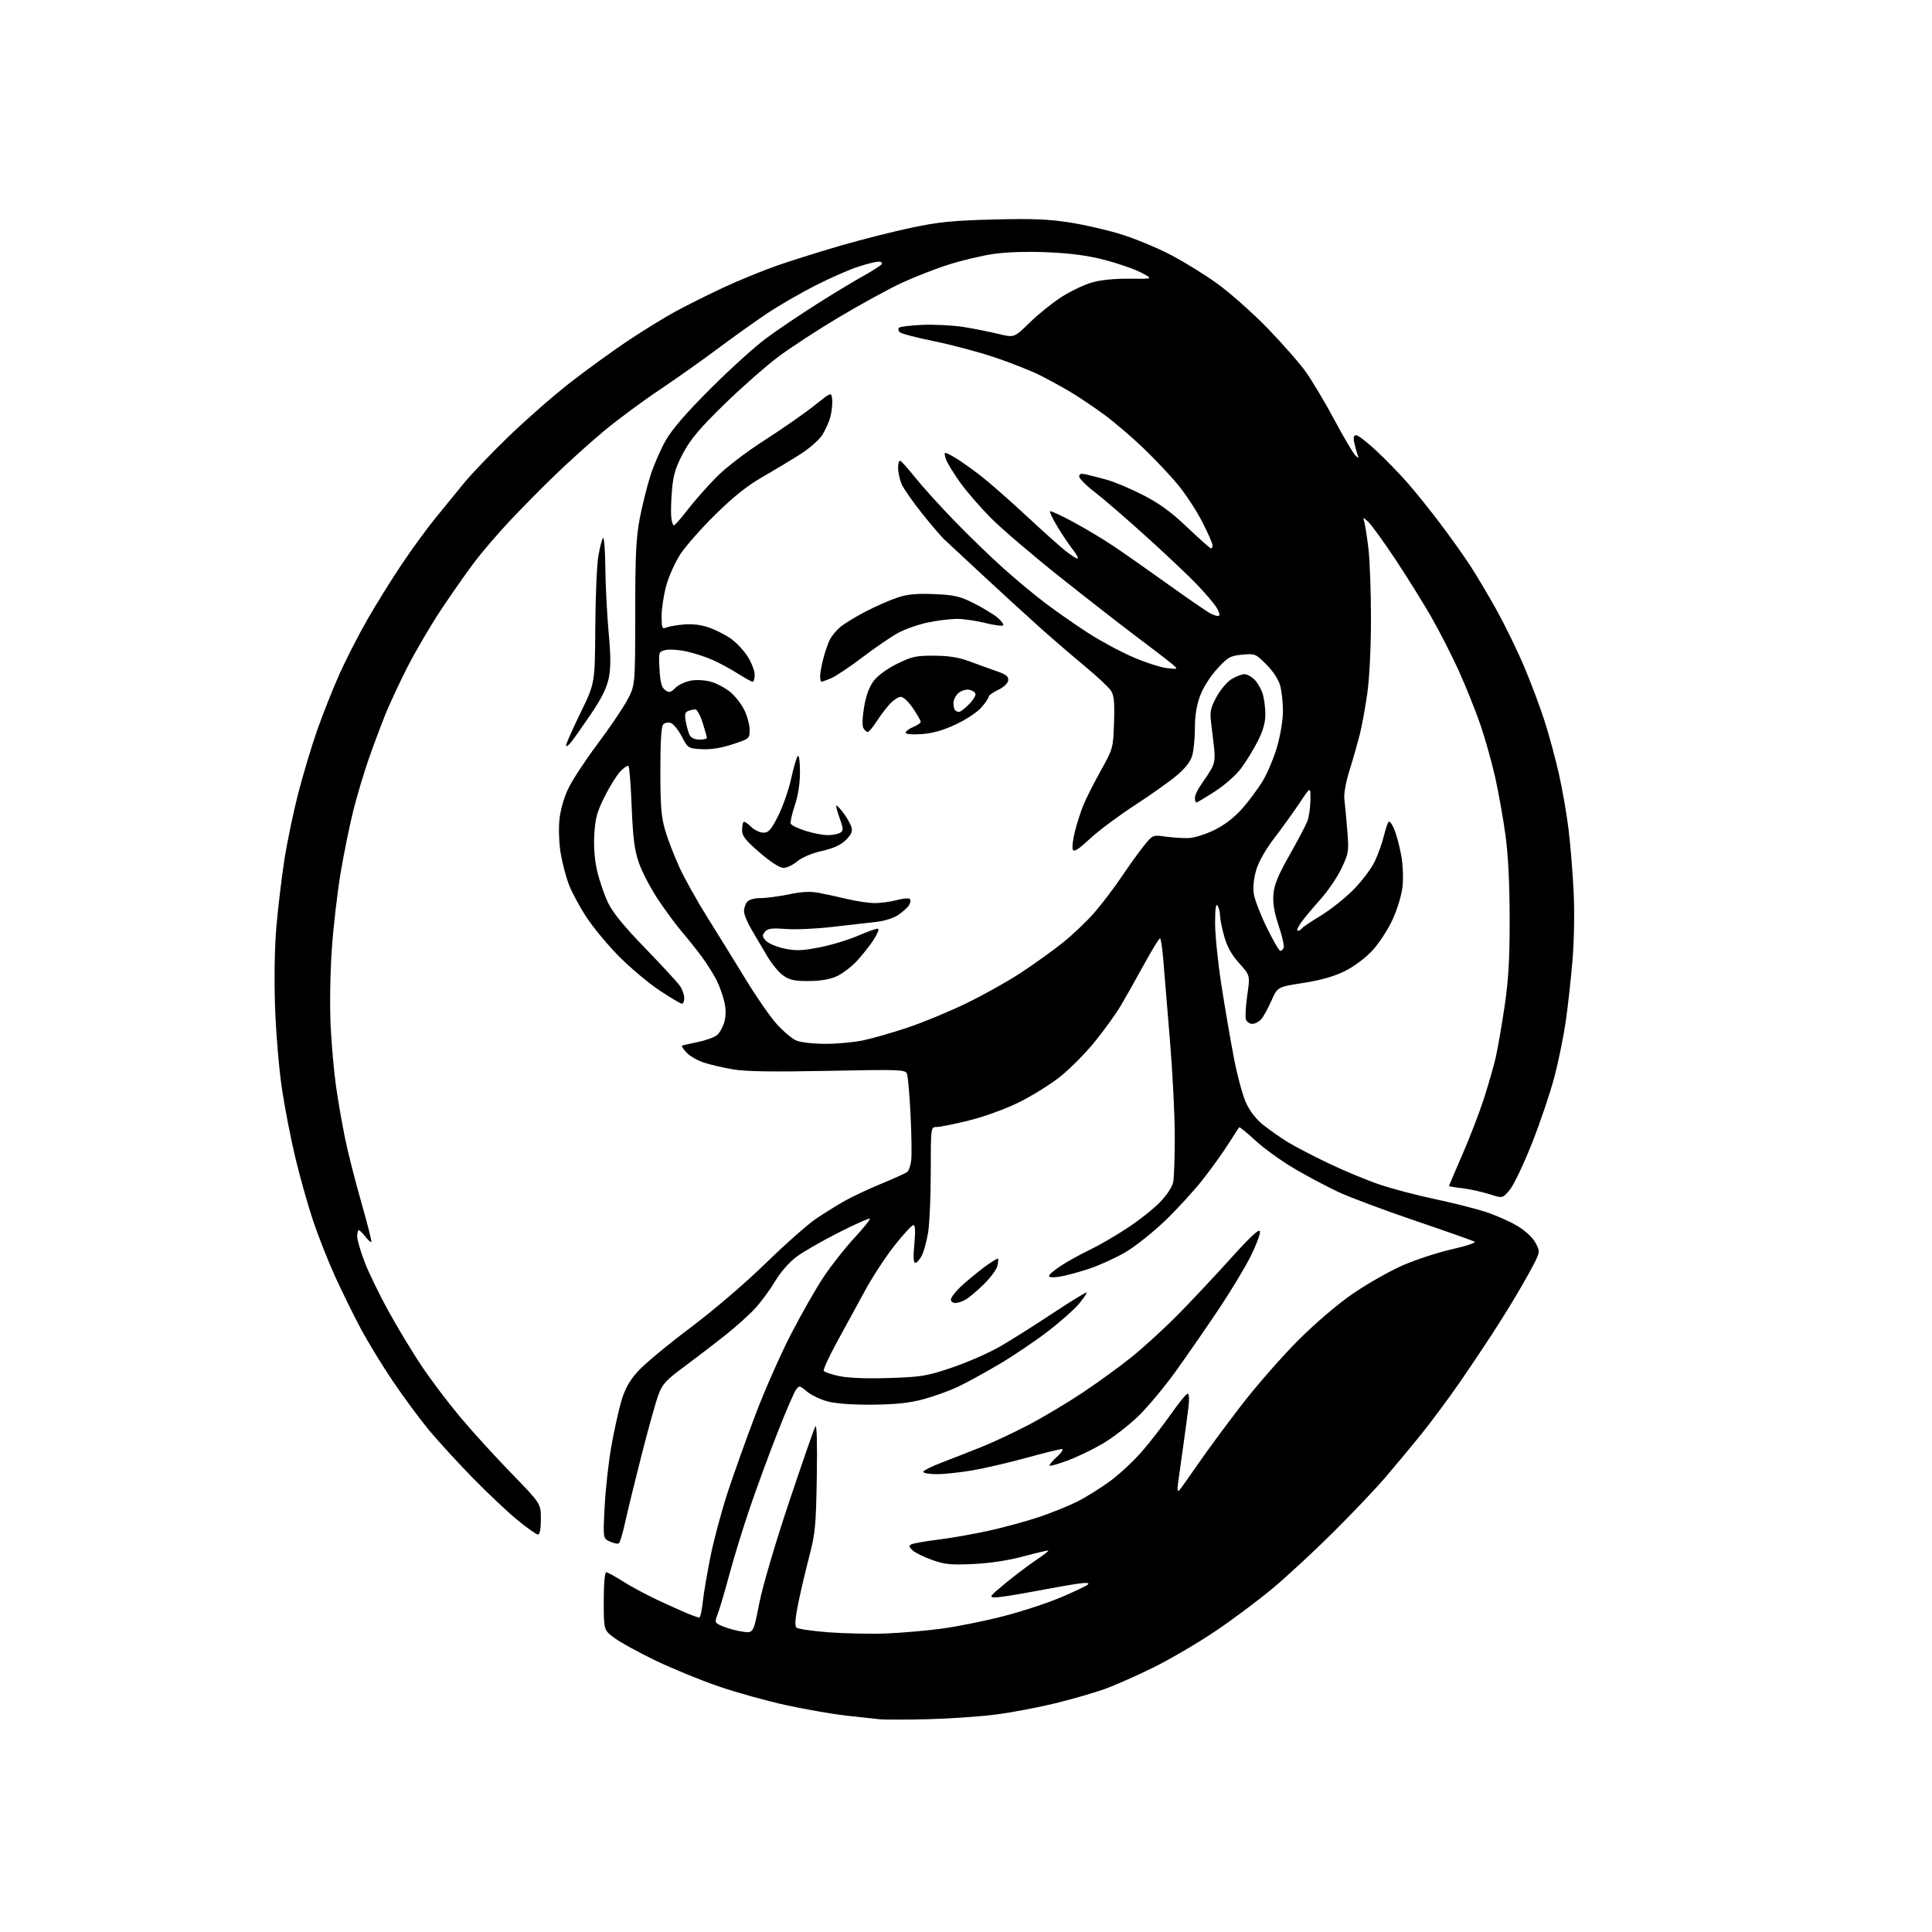 <?xml version="1.0" encoding="UTF-8" standalone="no"?>
<svg 
  version="1.1" 
  xmlns="http://www.w3.org/2000/svg" 
  xmlns:xlink="http://www.w3.org/1999/xlink" 
  xmlns:svg="http://www.w3.org/2000/svg"
  xmlns:rdf="http://www.w3.org/1999/02/22-rdf-syntax-ns#"
  xmlns:cc="http://creativecommons.org/ns#"
  xmlns:dc="http://purl.org/dc/elements/1.1/"
  viewBox="0 0 768 768"
  width="768"
  height="768"
>
<style>svg {background-color: white; }</style>"
<path stroke="none" fill="black" fill-rule="evenodd" d="M369.21,683.40C360.57,683.63 351.70,683.63 349.50,683.41C347.30,683.19 341.23,682.53 336.00,681.94C330.77,681.34 320.23,679.50 312.56,677.84C304.89,676.17 292.74,672.80 285.56,670.33C278.38,667.86 267.10,663.23 260.50,660.05C253.90,656.87 246.59,652.85 244.25,651.12C240.00,647.99 240.00,647.99 240.00,636.49C240.00,629.65 240.40,625.00 240.98,625.00C241.52,625.00 244.49,626.62 247.57,628.59C250.66,630.57 256.86,633.90 261.34,636.01C265.83,638.11 271.24,640.54 273.37,641.41C275.50,642.29 277.58,643.00 277.98,643.00C278.38,643.00 279.00,640.25 279.35,636.90C279.70,633.54 281.10,625.31 282.46,618.59C283.82,611.88 286.92,600.33 289.36,592.94C291.79,585.55 296.77,571.64 300.42,562.04C304.08,552.43 310.42,538.10 314.51,530.19C318.60,522.27 324.41,512.10 327.41,507.59C330.42,503.07 335.89,496.13 339.57,492.15C343.25,488.18 346.04,484.70 345.76,484.43C345.49,484.16 339.92,486.64 333.39,489.95C326.85,493.26 319.32,497.58 316.66,499.56C313.79,501.69 310.33,505.63 308.16,509.25C306.15,512.61 302.63,517.41 300.34,519.93C298.06,522.44 292.66,527.31 288.34,530.74C284.03,534.17 276.69,539.79 272.03,543.24C264.72,548.64 263.31,550.18 261.72,554.47C260.70,557.20 257.69,568.00 255.02,578.47C252.35,588.93 249.41,600.99 248.48,605.25C247.56,609.52 246.43,613.24 245.97,613.52C245.52,613.80 243.93,613.47 242.43,612.79C239.71,611.55 239.71,611.55 240.35,598.99C240.70,592.08 241.90,581.27 243.01,574.96C244.13,568.66 245.93,560.51 247.01,556.86C248.46,551.99 250.21,548.87 253.59,545.11C256.12,542.29 265.46,534.53 274.35,527.85C283.94,520.63 296.18,510.16 304.50,502.05C312.20,494.55 321.20,486.59 324.50,484.38C327.80,482.16 332.98,478.96 336.00,477.26C339.02,475.56 345.55,472.51 350.50,470.48C355.45,468.44 360.02,466.36 360.64,465.86C361.27,465.35 361.99,463.26 362.23,461.21C362.48,459.17 362.35,450.98 361.95,443.00C361.55,435.02 360.91,427.73 360.52,426.78C359.86,425.19 357.53,425.11 329.16,425.68C307.42,426.12 296.46,425.96 291.50,425.11C287.65,424.46 282.43,423.25 279.89,422.43C277.36,421.61 274.25,419.83 272.97,418.47C271.70,417.12 270.85,415.87 271.08,415.70C271.31,415.53 274.15,414.87 277.40,414.22C280.64,413.57 284.13,412.29 285.14,411.37C286.16,410.45 287.43,408.12 287.96,406.18C288.59,403.89 288.59,401.12 287.94,398.24C287.40,395.82 286.01,391.95 284.85,389.66C283.69,387.37 281.15,383.30 279.19,380.62C277.24,377.94 273.66,373.44 271.24,370.62C268.82,367.80 264.43,361.85 261.48,357.39C258.53,352.93 255.13,346.41 253.93,342.89C252.21,337.87 251.61,333.13 251.11,320.83C250.77,312.20 250.20,304.86 249.84,304.51C249.49,304.16 248.01,305.14 246.56,306.68C245.10,308.23 242.28,312.78 240.29,316.78C237.31,322.76 236.59,325.44 236.24,331.78C235.96,336.78 236.37,341.90 237.40,346.31C238.28,350.06 240.20,355.66 241.67,358.77C243.56,362.75 247.91,368.09 256.50,376.96C263.18,383.86 269.40,390.61 270.33,391.97C271.25,393.33 272.00,395.47 272.00,396.72C272.00,397.98 271.59,399.00 271.08,399.00C270.58,399.00 266.64,396.67 262.33,393.82C258.03,390.97 250.80,384.93 246.27,380.39C241.75,375.85 235.81,368.71 233.08,364.52C230.35,360.34 227.21,354.49 226.10,351.53C224.99,348.57 223.56,343.12 222.91,339.42C222.27,335.72 222.01,329.76 222.35,326.19C222.72,322.16 224.05,317.38 225.84,313.60C227.42,310.24 232.60,302.32 237.34,296.00C242.09,289.68 247.44,281.80 249.23,278.50C252.50,272.50 252.50,272.50 252.51,244.00C252.51,220.75 252.84,213.78 254.30,206.15C255.29,201.01 257.19,193.36 258.52,189.15C259.86,184.94 262.63,178.57 264.68,175.00C267.21,170.59 272.93,163.98 282.47,154.46C290.20,146.74 300.12,137.76 304.51,134.51C308.91,131.26 317.90,125.18 324.50,121.00C331.10,116.82 339.52,111.72 343.21,109.68C346.89,107.63 350.18,105.51 350.52,104.98C350.85,104.44 350.27,104.00 349.22,104.00C348.18,104.00 344.44,104.94 340.92,106.10C337.39,107.25 329.71,110.64 323.86,113.63C318.00,116.62 309.45,121.58 304.86,124.65C300.26,127.72 291.55,133.94 285.50,138.46C279.45,142.99 268.88,150.47 262.00,155.09C255.12,159.70 245.22,167.05 240.00,171.40C234.78,175.76 226.03,183.64 220.57,188.91C215.11,194.19 206.86,202.55 202.24,207.50C197.61,212.45 191.40,219.72 188.43,223.66C185.46,227.60 179.63,235.92 175.47,242.16C171.32,248.40 165.28,258.68 162.05,265.00C158.82,271.32 154.74,280.10 152.98,284.50C151.23,288.90 148.30,296.77 146.47,302.00C144.65,307.23 141.97,316.18 140.52,321.90C139.07,327.62 136.80,338.72 135.47,346.57C134.14,354.42 132.54,368.19 131.91,377.17C131.26,386.40 131.05,399.59 131.42,407.50C131.78,415.20 132.76,426.23 133.60,432.00C134.43,437.77 136.04,447.00 137.16,452.50C138.28,458.00 141.19,469.43 143.61,477.91C146.04,486.38 147.84,493.49 147.63,493.71C147.41,493.93 146.32,492.96 145.22,491.55C144.12,490.15 142.94,489.00 142.61,489.00C142.27,489.00 142.00,490.14 142.00,491.53C142.00,492.93 143.35,497.54 144.99,501.78C146.63,506.03 150.90,514.80 154.47,521.28C158.04,527.77 163.93,537.50 167.54,542.92C171.16,548.33 178.02,557.43 182.79,563.13C187.56,568.84 196.76,578.95 203.23,585.60C215.00,597.71 215.00,597.71 215.00,603.85C215.00,607.78 214.59,610.00 213.86,610.00C213.24,610.00 209.60,607.44 205.78,604.32C201.96,601.20 193.96,593.66 188.00,587.57C182.04,581.48 174.18,572.90 170.53,568.50C166.89,564.10 160.40,555.33 156.13,549.00C151.85,542.67 146.03,533.11 143.19,527.74C140.34,522.38 135.82,513.15 133.13,507.24C130.45,501.33 126.58,491.55 124.54,485.50C122.50,479.45 119.32,468.20 117.47,460.50C115.61,452.80 113.17,440.20 112.03,432.50C110.89,424.80 109.67,410.18 109.33,400.00C108.95,388.60 109.17,376.32 109.90,368.00C110.55,360.57 111.97,348.78 113.05,341.78C114.13,334.79 116.61,322.87 118.57,315.28C120.52,307.70 123.95,296.32 126.18,290.00C128.41,283.68 132.34,273.77 134.92,268.00C137.50,262.23 142.45,252.55 145.91,246.50C149.37,240.45 155.57,230.46 159.70,224.31C163.82,218.15 169.97,209.75 173.35,205.63C176.73,201.51 181.75,195.36 184.50,191.97C187.25,188.58 195.14,180.33 202.04,173.65C208.94,166.97 219.96,157.31 226.54,152.18C233.12,147.06 243.45,139.57 249.50,135.53C255.55,131.49 264.10,126.23 268.50,123.83C272.90,121.43 281.46,117.16 287.52,114.33C293.59,111.50 303.26,107.54 309.02,105.53C314.79,103.52 326.25,99.93 334.50,97.54C342.75,95.16 355.35,91.98 362.50,90.47C373.22,88.22 378.92,87.66 395.01,87.25C410.29,86.86 416.84,87.12 425.23,88.44C431.13,89.36 440.35,91.48 445.72,93.16C451.10,94.83 459.77,98.41 465.00,101.11C470.23,103.81 478.62,108.97 483.66,112.58C488.70,116.19 497.72,124.17 503.71,130.32C509.69,136.47 516.67,144.43 519.20,148.00C521.73,151.57 526.82,160.12 530.50,167.00C534.19,173.88 537.89,180.18 538.74,181.00C540.12,182.34 540.21,182.29 539.57,180.50C539.18,179.40 538.61,177.26 538.30,175.75C537.91,173.81 538.16,173.00 539.12,173.00C539.88,173.00 543.51,175.82 547.19,179.25C550.87,182.69 556.44,188.43 559.57,192.00C562.70,195.57 568.49,202.78 572.43,208.00C576.38,213.22 581.67,220.65 584.20,224.50C586.73,228.35 591.55,236.44 594.91,242.48C598.26,248.53 603.21,258.67 605.89,265.04C608.58,271.40 612.22,281.08 613.97,286.55C615.73,292.02 618.28,301.45 619.66,307.50C621.03,313.55 622.76,323.45 623.50,329.50C624.25,335.55 625.17,346.80 625.54,354.50C625.94,362.82 625.75,373.98 625.07,382.00C624.44,389.43 623.25,400.23 622.41,406.00C621.58,411.77 619.58,421.60 617.97,427.83C616.35,434.07 612.33,446.00 609.02,454.36C605.72,462.72 601.73,471.10 600.16,472.98C597.30,476.40 597.30,476.40 592.01,474.69C589.10,473.75 584.31,472.70 581.36,472.35C578.41,472.01 576.00,471.60 576.00,471.44C576.00,471.28 578.42,465.61 581.37,458.83C584.33,452.05 588.18,442.02 589.94,436.54C591.69,431.07 593.76,423.83 594.55,420.46C595.33,417.08 596.90,408.06 598.04,400.41C599.63,389.74 600.12,381.62 600.11,365.50C600.11,351.98 599.55,340.23 598.52,332.50C597.64,325.90 595.78,315.38 594.38,309.12C592.98,302.86 590.27,293.22 588.34,287.69C586.42,282.17 582.64,272.75 579.94,266.77C577.24,260.78 572.28,251.08 568.91,245.19C565.54,239.31 559.01,228.83 554.39,221.90C549.77,214.97 545.04,208.45 543.86,207.40C541.77,205.53 541.74,205.53 542.33,207.50C542.66,208.60 543.39,213.31 543.96,217.97C544.53,222.63 544.99,235.23 544.98,245.97C544.97,257.64 544.38,269.64 543.50,275.77C542.70,281.42 541.33,288.85 540.46,292.27C539.58,295.70 537.77,302.03 536.42,306.34C534.92,311.15 534.15,315.60 534.42,317.84C534.67,319.85 535.19,325.40 535.57,330.16C536.24,338.42 536.13,339.11 533.28,345.16C531.64,348.65 527.84,354.23 524.85,357.56C521.86,360.89 518.39,365.05 517.14,366.81C515.89,368.56 515.32,370.00 515.87,370.00C516.43,370.00 517.12,369.61 517.42,369.13C517.72,368.65 521.11,366.35 524.96,364.02C528.81,361.70 534.68,357.03 538.02,353.66C541.35,350.28 545.16,345.24 546.48,342.46C547.79,339.67 549.41,335.17 550.07,332.45C550.73,329.73 551.60,327.13 552.00,326.68C552.40,326.24 553.43,327.62 554.29,329.77C555.15,331.92 556.38,336.56 557.02,340.09C557.69,343.76 557.90,349.06 557.52,352.48C557.13,355.91 555.43,361.53 553.51,365.68C551.68,369.65 548.05,375.17 545.44,377.96C542.67,380.92 538.13,384.29 534.47,386.09C530.22,388.18 524.96,389.67 518.03,390.74C507.84,392.31 507.84,392.31 505.38,397.87C504.03,400.93 502.19,404.23 501.30,405.22C500.42,406.20 498.85,407.00 497.81,407.00C496.78,407.00 495.65,406.24 495.29,405.32C494.94,404.39 495.17,400.06 495.80,395.69C496.96,387.75 496.96,387.75 492.63,382.93C489.60,379.57 487.80,376.34 486.65,372.24C485.74,369.01 484.99,365.27 484.98,363.93C484.98,362.60 484.53,360.82 484.00,360.00C483.33,358.97 483.03,361.12 483.02,366.93C483.01,371.57 484.15,382.74 485.56,391.77C486.96,400.79 489.19,413.78 490.51,420.64C491.82,427.50 493.99,435.48 495.31,438.37C496.82,441.67 499.36,444.95 502.11,447.14C504.53,449.06 508.75,452.04 511.50,453.76C514.25,455.48 521.67,459.36 528.00,462.39C534.33,465.42 543.63,469.28 548.68,470.96C553.73,472.65 563.41,475.19 570.18,476.61C576.96,478.04 585.88,480.27 590.00,481.57C594.12,482.87 599.98,485.42 603.00,487.23C606.42,489.27 609.23,491.88 610.42,494.10C612.35,497.69 612.35,497.69 607.79,506.09C605.29,510.72 600.07,519.48 596.20,525.56C592.33,531.65 585.33,542.18 580.64,548.97C575.95,555.77 568.82,565.38 564.80,570.34C560.79,575.30 554.38,582.99 550.57,587.43C546.76,591.87 537.53,601.58 530.07,609.01C522.61,616.44 511.77,626.48 506.00,631.31C500.23,636.14 489.88,643.88 483.00,648.50C476.12,653.13 465.10,659.58 458.50,662.85C451.90,666.11 443.12,669.99 439.00,671.46C434.88,672.94 426.10,675.47 419.50,677.08C412.90,678.70 402.42,680.69 396.21,681.51C390.00,682.33 377.85,683.18 369.21,683.40zM352.50,649.32C358.55,649.08 368.45,648.21 374.50,647.39C380.55,646.57 391.48,644.37 398.78,642.49C406.09,640.62 416.44,637.22 421.78,634.95C427.13,632.68 431.95,630.38 432.50,629.83C433.16,629.17 431.81,629.07 428.50,629.54C425.75,629.92 417.88,631.31 411.00,632.61C404.12,633.92 397.23,634.99 395.67,634.99C393.03,635.00 393.31,634.61 399.67,629.37C403.43,626.27 408.87,622.15 411.77,620.22C414.66,618.28 416.89,616.56 416.73,616.40C416.56,616.23 412.17,617.25 406.96,618.65C400.94,620.28 393.69,621.39 387.00,621.71C378.06,622.14 375.62,621.91 370.61,620.13C367.37,618.99 363.86,617.28 362.82,616.34C361.37,615.03 361.23,614.46 362.21,613.92C362.92,613.53 367.77,612.68 373.00,612.02C378.23,611.37 387.35,609.76 393.29,608.44C399.22,607.12 408.09,604.70 413.01,603.05C417.92,601.40 424.77,598.64 428.22,596.91C431.68,595.18 437.58,591.49 441.35,588.72C445.11,585.94 450.84,580.59 454.07,576.84C457.31,573.08 462.47,566.40 465.56,562.00C468.64,557.60 471.59,554.00 472.12,554.00C472.68,554.00 472.81,556.15 472.44,559.25C472.09,562.14 471.14,569.23 470.33,575.00C469.52,580.77 468.61,587.30 468.30,589.50C467.95,592.07 468.09,593.14 468.71,592.50C469.24,591.95 472.64,587.19 476.27,581.91C479.90,576.64 487.71,566.06 493.62,558.41C499.53,550.76 509.57,539.29 515.93,532.92C522.93,525.92 531.56,518.55 537.77,514.27C543.41,510.39 552.30,505.33 557.52,503.04C562.74,500.76 571.58,497.86 577.17,496.60C582.76,495.35 586.80,494.00 586.16,493.60C585.51,493.20 575.02,489.49 562.83,485.35C550.65,481.22 536.95,476.11 532.39,474.01C527.83,471.90 519.83,467.66 514.61,464.59C509.39,461.52 502.38,456.47 499.03,453.37C495.68,450.27 492.78,447.90 492.59,448.11C492.40,448.33 490.54,451.20 488.45,454.50C486.37,457.80 481.87,464.10 478.44,468.50C475.02,472.90 468.22,480.36 463.32,485.09C458.42,489.81 451.23,495.53 447.35,497.79C443.47,500.06 436.97,503.02 432.90,504.36C428.83,505.71 423.59,507.12 421.25,507.49C418.67,507.91 417.00,507.79 417.00,507.19C417.00,506.65 419.29,504.74 422.09,502.94C424.89,501.14 429.90,498.39 433.21,496.82C436.52,495.26 443.06,491.48 447.73,488.43C452.41,485.39 458.37,480.70 460.98,478.02C463.78,475.15 465.98,471.84 466.36,469.95C466.71,468.19 467.00,459.94 466.99,451.62C466.99,443.31 466.12,426.15 465.06,413.50C463.99,400.85 462.82,386.56 462.44,381.75C462.07,376.94 461.47,373.00 461.11,373.00C460.75,373.00 457.81,377.84 454.56,383.75C451.32,389.66 447.19,396.98 445.39,400.00C443.59,403.02 439.09,409.27 435.39,413.87C431.69,418.47 425.43,424.81 421.48,427.96C417.52,431.10 410.06,435.74 404.89,438.27C399.49,440.91 391.08,443.96 385.10,445.43C379.38,446.84 373.65,448.00 372.35,448.00C370.00,448.00 370.00,448.00 369.99,465.75C369.99,475.51 369.52,486.37 368.95,489.88C368.38,493.39 367.25,497.56 366.43,499.13C365.62,500.71 364.46,502.00 363.86,502.00C363.10,502.00 362.98,499.68 363.47,494.50C363.95,489.35 363.83,487.00 363.09,487.00C362.49,487.00 359.13,490.64 355.61,495.08C352.10,499.53 346.87,507.51 343.98,512.83C341.10,518.15 336.08,527.35 332.82,533.27C329.57,539.19 327.16,544.45 327.47,544.95C327.78,545.45 330.61,546.40 333.75,547.05C337.32,547.79 344.73,548.07 353.48,547.78C366.38,547.36 368.38,547.03 378.50,543.61C384.55,541.56 393.10,537.81 397.50,535.28C401.90,532.74 411.46,526.70 418.75,521.87C426.04,517.03 432.00,513.41 432.00,513.81C432.00,514.21 430.59,516.25 428.87,518.34C427.15,520.43 421.65,525.30 416.65,529.16C411.65,533.02 402.83,538.98 397.03,542.39C391.24,545.81 383.80,549.87 380.50,551.41C377.20,552.95 371.13,555.12 367.00,556.23C361.55,557.70 356.08,558.28 347.00,558.38C339.30,558.45 332.46,557.98 329.19,557.14C326.27,556.39 322.50,554.61 320.82,553.19C317.87,550.71 317.70,550.69 316.39,552.48C315.64,553.51 312.36,561.13 309.10,569.42C305.84,577.72 300.94,591.02 298.22,599.00C295.49,606.98 291.81,618.90 290.04,625.50C288.27,632.10 286.18,639.21 285.40,641.30C283.98,645.09 283.98,645.09 287.51,646.57C289.45,647.38 292.94,648.30 295.27,648.62C299.50,649.20 299.50,649.20 301.80,637.46C303.14,630.59 308.06,613.86 313.66,597.11C318.92,581.37 323.63,567.83 324.13,567.00C324.69,566.08 324.91,573.81 324.69,587.00C324.38,606.28 324.08,609.53 321.74,618.50C320.30,624.00 318.32,632.43 317.34,637.23C316.13,643.18 315.88,646.28 316.58,646.98C317.14,647.54 322.98,648.40 329.55,648.88C336.12,649.36 346.45,649.56 352.50,649.32zM372.37,586.00C369.42,586.00 367.00,585.59 367.00,585.09C367.00,584.59 370.26,582.94 374.25,581.42C378.24,579.90 385.32,577.13 390.00,575.26C394.68,573.39 403.23,569.38 409.00,566.35C414.77,563.32 424.45,557.54 430.50,553.50C436.55,549.46 445.29,543.10 449.91,539.38C454.54,535.65 462.59,528.30 467.80,523.05C473.00,517.80 482.49,507.71 488.88,500.63C497.19,491.42 500.60,488.25 500.85,489.51C501.04,490.47 499.38,494.92 497.16,499.38C494.93,503.85 489.20,513.35 484.41,520.50C479.62,527.65 472.00,538.67 467.46,545.00C462.92,551.33 456.13,559.46 452.36,563.08C448.59,566.69 442.35,571.51 438.50,573.78C434.65,576.06 428.41,579.08 424.62,580.50C420.84,581.92 417.53,582.87 417.28,582.61C417.02,582.35 418.31,580.77 420.15,579.10C422.01,577.41 422.88,576.05 422.11,576.03C421.35,576.01 415.05,577.57 408.11,579.48C401.18,581.39 391.50,583.64 386.62,584.48C381.73,585.32 375.32,586.00 372.37,586.00zM379.75,517.96C378.79,517.98 378.00,517.36 378.00,516.58C378.00,515.81 379.71,513.55 381.80,511.56C383.90,509.58 388.01,506.16 390.94,503.95C393.88,501.75 396.46,500.13 396.69,500.35C396.91,500.58 396.81,501.91 396.46,503.32C396.10,504.72 393.65,508.00 391.00,510.60C388.35,513.21 385.12,515.92 383.84,516.63C382.55,517.35 380.71,517.95 379.75,517.96zM328.00,414.94C332.68,414.96 339.50,414.33 343.16,413.55C346.83,412.78 354.70,410.52 360.66,408.53C366.62,406.55 377.06,402.24 383.85,398.97C390.65,395.69 400.55,390.16 405.85,386.67C411.16,383.18 418.65,377.80 422.50,374.71C426.35,371.62 431.91,366.34 434.86,362.98C437.81,359.62 442.71,353.19 445.74,348.69C448.77,344.18 452.82,338.55 454.75,336.17C458.26,331.85 458.26,331.85 463.38,332.57C466.20,332.96 470.30,333.22 472.50,333.15C474.70,333.07 479.29,331.64 482.71,329.96C486.71,328.00 490.62,325.01 493.71,321.53C496.34,318.57 500.04,313.60 501.93,310.49C503.81,307.37 506.40,301.21 507.68,296.80C508.99,292.26 510.00,286.11 509.99,282.64C509.99,279.26 509.49,274.70 508.88,272.50C508.21,270.10 506.03,266.76 503.39,264.13C499.12,259.85 498.88,259.76 493.78,260.25C489.03,260.70 488.12,261.22 483.85,265.86C481.12,268.84 478.29,273.29 477.08,276.52C475.68,280.25 475.00,284.45 474.99,289.29C474.99,293.25 474.53,298.17 473.96,300.20C473.26,302.74 471.30,305.28 467.72,308.30C464.85,310.72 457.32,316.06 451.00,320.16C444.68,324.27 436.69,330.23 433.26,333.41C428.51,337.81 426.87,338.84 426.43,337.68C426.11,336.84 426.52,333.53 427.34,330.33C428.16,327.12 429.66,322.48 430.67,320.00C431.68,317.52 434.75,311.45 437.50,306.50C442.47,297.56 442.50,297.44 442.84,287.21C443.11,279.12 442.85,276.42 441.61,274.53C440.75,273.21 436.10,268.86 431.27,264.86C426.45,260.87 418.45,253.98 413.50,249.56C408.55,245.14 398.43,235.87 391.00,228.97C383.57,222.06 376.55,215.53 375.39,214.46C374.23,213.38 370.23,208.70 366.51,204.07C362.79,199.43 359.13,194.15 358.37,192.35C357.62,190.54 357.00,187.66 357.00,185.95C357.00,184.24 357.39,182.98 357.87,183.17C358.35,183.35 361.00,186.32 363.75,189.76C366.50,193.21 373.41,200.86 379.11,206.76C384.80,212.67 393.75,221.32 398.98,226.00C404.22,230.68 411.88,237.03 416.00,240.11C420.12,243.20 427.46,248.31 432.30,251.46C437.15,254.62 445.20,258.97 450.19,261.14C455.19,263.30 461.35,265.31 463.89,265.59C468.50,266.10 468.50,266.10 465.50,263.61C463.85,262.24 457.55,257.40 451.50,252.87C445.45,248.33 431.73,237.63 421.00,229.09C410.27,220.56 398.07,210.12 393.89,205.90C389.70,201.69 384.21,195.34 381.68,191.81C379.16,188.27 376.63,184.17 376.07,182.69C375.51,181.21 375.38,180.00 375.77,180.00C376.17,180.01 378.07,180.97 380.00,182.14C381.93,183.31 386.20,186.34 389.50,188.86C392.80,191.39 400.84,198.41 407.37,204.48C413.89,210.54 421.05,216.96 423.26,218.75C425.47,220.54 427.73,222.00 428.27,222.00C428.81,222.00 428.09,220.54 426.67,218.75C425.24,216.96 422.47,212.85 420.50,209.62C418.54,206.38 417.15,203.52 417.42,203.25C417.68,202.98 421.82,204.89 426.62,207.48C431.41,210.07 438.52,214.32 442.42,216.93C446.31,219.53 456.04,226.35 464.04,232.08C472.04,237.81 479.80,243.14 481.29,243.92C482.78,244.70 484.28,245.05 484.63,244.70C484.98,244.35 484.45,242.81 483.46,241.28C482.46,239.75 479.14,235.86 476.07,232.62C473.01,229.39 463.98,220.83 456.00,213.61C448.02,206.38 438.69,198.31 435.25,195.67C431.81,193.04 429.00,190.23 429.00,189.42C429.00,188.34 429.72,188.13 431.75,188.59C433.26,188.93 436.98,189.90 440.00,190.72C443.02,191.55 449.49,194.28 454.37,196.78C460.91,200.13 465.55,203.52 472.00,209.66C476.82,214.25 481.04,218.00 481.38,218.00C481.72,218.00 482.00,217.43 482.00,216.72C482.00,216.02 480.18,211.88 477.95,207.52C475.72,203.16 471.44,196.59 468.44,192.93C465.45,189.27 459.23,182.66 454.63,178.24C450.03,173.83 442.95,167.77 438.88,164.79C434.82,161.81 428.80,157.77 425.50,155.80C422.20,153.83 416.63,150.79 413.13,149.04C409.63,147.29 401.53,144.11 395.13,141.97C388.73,139.84 377.92,136.97 371.09,135.59C364.26,134.21 358.22,132.62 357.66,132.06C357.09,131.49 356.98,130.69 357.40,130.27C357.82,129.84 362.03,129.34 366.75,129.14C371.48,128.94 378.75,129.32 382.92,129.97C387.09,130.63 393.35,131.87 396.83,132.72C403.16,134.28 403.16,134.28 409.33,128.23C412.72,124.91 418.40,120.33 421.95,118.06C425.50,115.79 430.90,113.21 433.95,112.32C437.51,111.28 442.91,110.73 449.00,110.80C458.50,110.90 458.50,110.90 453.60,108.35C450.90,106.95 444.38,104.69 439.10,103.32C432.33,101.56 425.64,100.67 416.40,100.28C408.30,99.94 400.08,100.19 394.90,100.95C390.28,101.62 382.23,103.54 377.00,105.21C371.77,106.87 363.35,110.17 358.28,112.53C353.22,114.90 342.16,120.94 333.71,125.97C325.27,130.99 314.34,138.11 309.43,141.79C304.52,145.46 294.88,153.95 288.00,160.64C278.35,170.04 274.62,174.44 271.67,179.93C268.65,185.53 267.69,188.59 267.17,194.27C266.80,198.25 266.64,203.22 266.81,205.31C266.99,207.41 267.51,208.98 267.98,208.81C268.44,208.64 270.91,205.80 273.45,202.50C275.99,199.20 281.00,193.52 284.58,189.88C288.53,185.85 296.20,179.97 304.11,174.88C311.27,170.27 320.14,164.09 323.81,161.14C330.50,155.78 330.50,155.78 330.81,158.82C330.98,160.49 330.64,163.62 330.06,165.78C329.48,167.93 327.98,171.23 326.74,173.10C325.49,174.97 321.66,178.30 318.23,180.50C314.79,182.70 308.06,186.75 303.27,189.50C297.07,193.06 291.64,197.38 284.40,204.50C278.82,210.00 272.56,217.08 270.50,220.23C268.43,223.38 265.90,229.00 264.87,232.71C263.84,236.42 263.00,241.88 263.00,244.84C263.00,249.57 263.21,250.13 264.75,249.48C265.71,249.07 268.83,248.52 271.68,248.25C275.03,247.94 278.55,248.34 281.64,249.39C284.27,250.29 288.21,252.26 290.39,253.76C292.57,255.27 295.62,258.50 297.18,260.95C298.73,263.39 300.00,266.65 300.00,268.20C300.00,269.74 299.64,271.00 299.20,271.00C298.75,271.00 296.17,269.58 293.45,267.85C290.73,266.11 286.25,263.68 283.50,262.43C280.75,261.19 275.96,259.62 272.86,258.95C269.75,258.28 265.99,258.04 264.50,258.41C261.82,259.08 261.78,259.19 262.17,266.03C262.47,271.31 263.00,273.28 264.41,274.31C266.01,275.48 266.54,275.37 268.47,273.44C269.68,272.23 272.51,270.92 274.74,270.54C277.11,270.14 280.47,270.36 282.84,271.07C285.07,271.74 288.45,273.57 290.35,275.14C292.26,276.71 294.76,279.94 295.91,282.31C297.06,284.69 298.00,288.21 298.00,290.13C298.00,293.58 297.88,293.67 291.17,295.88C286.59,297.38 282.54,298.01 278.92,297.81C273.57,297.50 273.47,297.44 271.00,292.74C269.62,290.13 267.67,287.72 266.65,287.39C265.63,287.07 264.28,287.32 263.65,287.95C262.87,288.73 262.50,294.68 262.50,306.30C262.50,320.20 262.86,324.75 264.39,330.00C265.43,333.57 268.00,340.23 270.09,344.79C272.19,349.35 277.22,358.35 281.27,364.79C285.31,371.23 292.09,382.20 296.34,389.17C300.58,396.14 306.16,404.19 308.74,407.06C311.33,409.93 314.80,412.87 316.47,413.60C318.18,414.35 323.20,414.93 328.00,414.94zM321.49,389.98C315.80,390.00 313.87,389.58 311.30,387.75C309.55,386.51 306.68,383.02 304.92,380.00C303.16,376.98 300.38,372.25 298.74,369.50C297.10,366.75 295.76,363.49 295.75,362.25C295.75,361.02 296.31,359.33 297.00,358.50C297.74,357.61 299.92,357.00 302.37,357.00C304.64,357.00 309.72,356.33 313.65,355.51C318.88,354.42 322.11,354.27 325.65,354.95C328.32,355.46 333.43,356.58 337.00,357.43C340.57,358.28 345.41,358.98 347.74,358.99C350.07,358.99 353.99,358.46 356.45,357.80C358.92,357.14 361.27,356.94 361.68,357.35C362.09,357.76 361.95,358.86 361.37,359.80C360.79,360.73 358.87,362.48 357.11,363.68C355.22,364.97 351.56,366.12 348.20,366.48C345.06,366.82 337.32,367.71 331.00,368.45C324.68,369.20 316.34,369.58 312.47,369.29C306.74,368.86 305.19,369.07 304.08,370.40C302.92,371.80 302.98,372.32 304.47,373.97C305.44,375.03 308.74,376.43 311.82,377.07C316.45,378.03 318.89,377.94 325.92,376.56C330.59,375.64 337.50,373.54 341.27,371.88C345.04,370.23 348.54,369.01 349.05,369.19C349.56,369.36 348.68,371.46 347.10,373.86C345.51,376.25 342.49,380.03 340.38,382.26C338.27,384.48 334.74,387.12 332.52,388.13C329.87,389.33 326.10,389.96 321.49,389.98zM508.95,378.00C509.41,378.00 510.01,377.42 510.28,376.70C510.56,375.99 509.66,372.05 508.29,367.96C506.51,362.65 505.91,359.08 506.21,355.49C506.53,351.67 508.04,347.97 512.56,339.99C515.83,334.22 519.03,328.16 519.67,326.50C520.32,324.85 520.88,321.05 520.92,318.05C521.00,312.59 521.00,312.59 516.70,319.05C514.34,322.60 509.83,328.88 506.67,333.00C503.10,337.68 500.35,342.52 499.36,345.88C498.37,349.27 498.02,352.77 498.42,355.38C498.77,357.64 501.09,363.66 503.58,368.75C506.07,373.84 508.48,378.00 508.95,378.00zM311.45,345.00C309.96,345.00 306.40,342.71 302.03,338.95C296.45,334.16 295.00,332.33 295.00,330.12C295.00,328.59 295.25,327.08 295.56,326.77C295.87,326.46 297.20,327.29 298.52,328.61C299.83,329.92 302.05,331.00 303.44,331.00C305.57,331.00 306.52,329.91 309.37,324.25C311.23,320.54 313.54,313.90 314.50,309.50C315.46,305.10 316.64,301.07 317.12,300.55C317.63,300.00 318.00,302.61 318.00,306.83C318.00,311.48 317.27,316.24 315.94,320.17C314.81,323.52 314.09,326.78 314.33,327.41C314.57,328.05 317.22,329.34 320.22,330.28C323.22,331.23 327.21,331.99 329.09,331.98C330.96,331.98 333.18,331.54 334.00,331.02C335.32,330.18 335.30,329.51 333.80,325.32C332.86,322.71 332.25,320.41 332.45,320.22C332.64,320.03 333.92,321.36 335.28,323.18C336.65,325.01 338.08,327.52 338.45,328.76C338.97,330.46 338.44,331.71 336.28,333.88C334.26,335.90 331.44,337.19 326.72,338.27C322.69,339.19 318.80,340.83 316.94,342.40C315.24,343.83 312.77,345.00 311.45,345.00zM475.57,319.00C475.26,319.00 475.00,318.17 475.00,317.15C475.00,316.13 476.11,313.77 477.46,311.90C478.81,310.03 480.66,307.19 481.57,305.59C482.82,303.39 483.07,301.32 482.60,297.09C482.26,294.02 481.72,289.39 481.39,286.81C480.91,282.90 481.27,281.28 483.58,277.04C485.10,274.24 487.78,271.06 489.54,269.97C491.30,268.89 493.62,268.00 494.69,268.00C495.77,268.00 497.64,269.05 498.85,270.34C500.06,271.63 501.49,274.21 502.02,276.08C502.56,277.96 503.00,281.56 503.00,284.08C503.00,287.21 502.04,290.57 500.00,294.59C498.35,297.84 495.40,302.66 493.45,305.30C491.42,308.05 486.97,312.00 483.03,314.55C479.25,317.00 475.89,319.00 475.57,319.00zM227.05,295.00C225.95,296.38 225.03,296.97 225.02,296.33C225.01,295.68 227.59,289.86 230.75,283.38C236.50,271.60 236.50,271.60 236.63,249.55C236.70,237.42 237.25,224.61 237.85,221.08C238.45,217.55 239.29,214.31 239.72,213.88C240.15,213.46 240.56,218.82 240.64,225.80C240.71,232.79 241.30,244.28 241.94,251.34C242.82,260.97 242.82,265.54 241.97,269.64C241.17,273.48 239.08,277.71 234.94,283.81C231.70,288.59 228.15,293.62 227.05,295.00zM278.04,294.00C279.67,294.00 281.00,293.70 281.00,293.34C281.00,292.97 280.24,290.27 279.32,287.34C278.39,284.40 277.08,282.00 276.40,282.00C275.72,282.00 274.44,282.28 273.56,282.62C272.31,283.09 272.10,284.04 272.61,286.87C272.97,288.86 273.67,291.29 274.17,292.25C274.72,293.32 276.22,294.00 278.04,294.00zM366.25,291.82C362.50,292.07 360.00,291.84 360.00,291.24C360.00,290.69 361.35,289.68 363.00,289.00C364.65,288.32 366.00,287.38 366.00,286.93C366.00,286.47 364.62,284.05 362.93,281.55C361.24,279.05 359.07,277.00 358.12,277.00C357.16,277.00 355.22,278.24 353.81,279.75C352.40,281.26 350.01,284.41 348.49,286.75C346.98,289.09 345.37,291.00 344.92,291.00C344.47,291.00 343.70,290.29 343.21,289.42C342.68,288.47 342.80,285.09 343.51,280.97C344.29,276.40 345.57,272.94 347.35,270.61C348.93,268.54 352.71,265.79 356.63,263.86C362.50,260.97 364.17,260.61 371.38,260.65C377.25,260.68 381.16,261.32 385.50,262.94C388.80,264.18 393.65,265.93 396.27,266.84C400.03,268.15 400.98,268.92 400.77,270.50C400.61,271.68 398.98,273.21 396.75,274.25C394.69,275.22 393.00,276.45 393.00,276.97C393.00,277.50 391.67,279.45 390.04,281.30C388.40,283.17 383.85,286.16 379.79,288.04C374.72,290.39 370.60,291.54 366.25,291.82zM381.24,283.00C381.74,283.00 383.51,281.65 385.16,280.00C386.81,278.34 387.98,276.43 387.75,275.75C387.53,275.06 386.33,274.35 385.09,274.17C383.85,273.99 381.97,274.62 380.92,275.57C379.86,276.53 379.00,278.29 379.00,279.49C379.00,280.69 379.30,281.97 379.67,282.33C380.03,282.70 380.74,283.00 381.24,283.00zM326.53,271.00C326.24,271.00 326.01,269.99 326.01,268.75C326.02,267.51 326.63,264.23 327.37,261.45C328.11,258.68 329.28,255.35 329.97,254.06C330.66,252.77 332.41,250.66 333.86,249.38C335.31,248.10 339.88,245.30 344.00,243.15C348.12,241.00 353.91,238.47 356.85,237.51C360.87,236.20 364.51,235.87 371.46,236.17C379.41,236.52 381.60,237.03 387.10,239.80C390.62,241.57 394.83,244.12 396.46,245.46C398.09,246.81 399.12,248.22 398.75,248.59C398.38,248.96 395.15,248.53 391.58,247.63C388.01,246.73 382.93,246.01 380.29,246.02C377.66,246.03 372.45,246.68 368.72,247.47C364.99,248.26 359.71,250.12 356.99,251.60C354.27,253.08 347.91,257.43 342.86,261.27C337.81,265.10 332.19,268.86 330.37,269.62C328.55,270.38 326.82,271.00 326.53,271.00z" />

</svg>